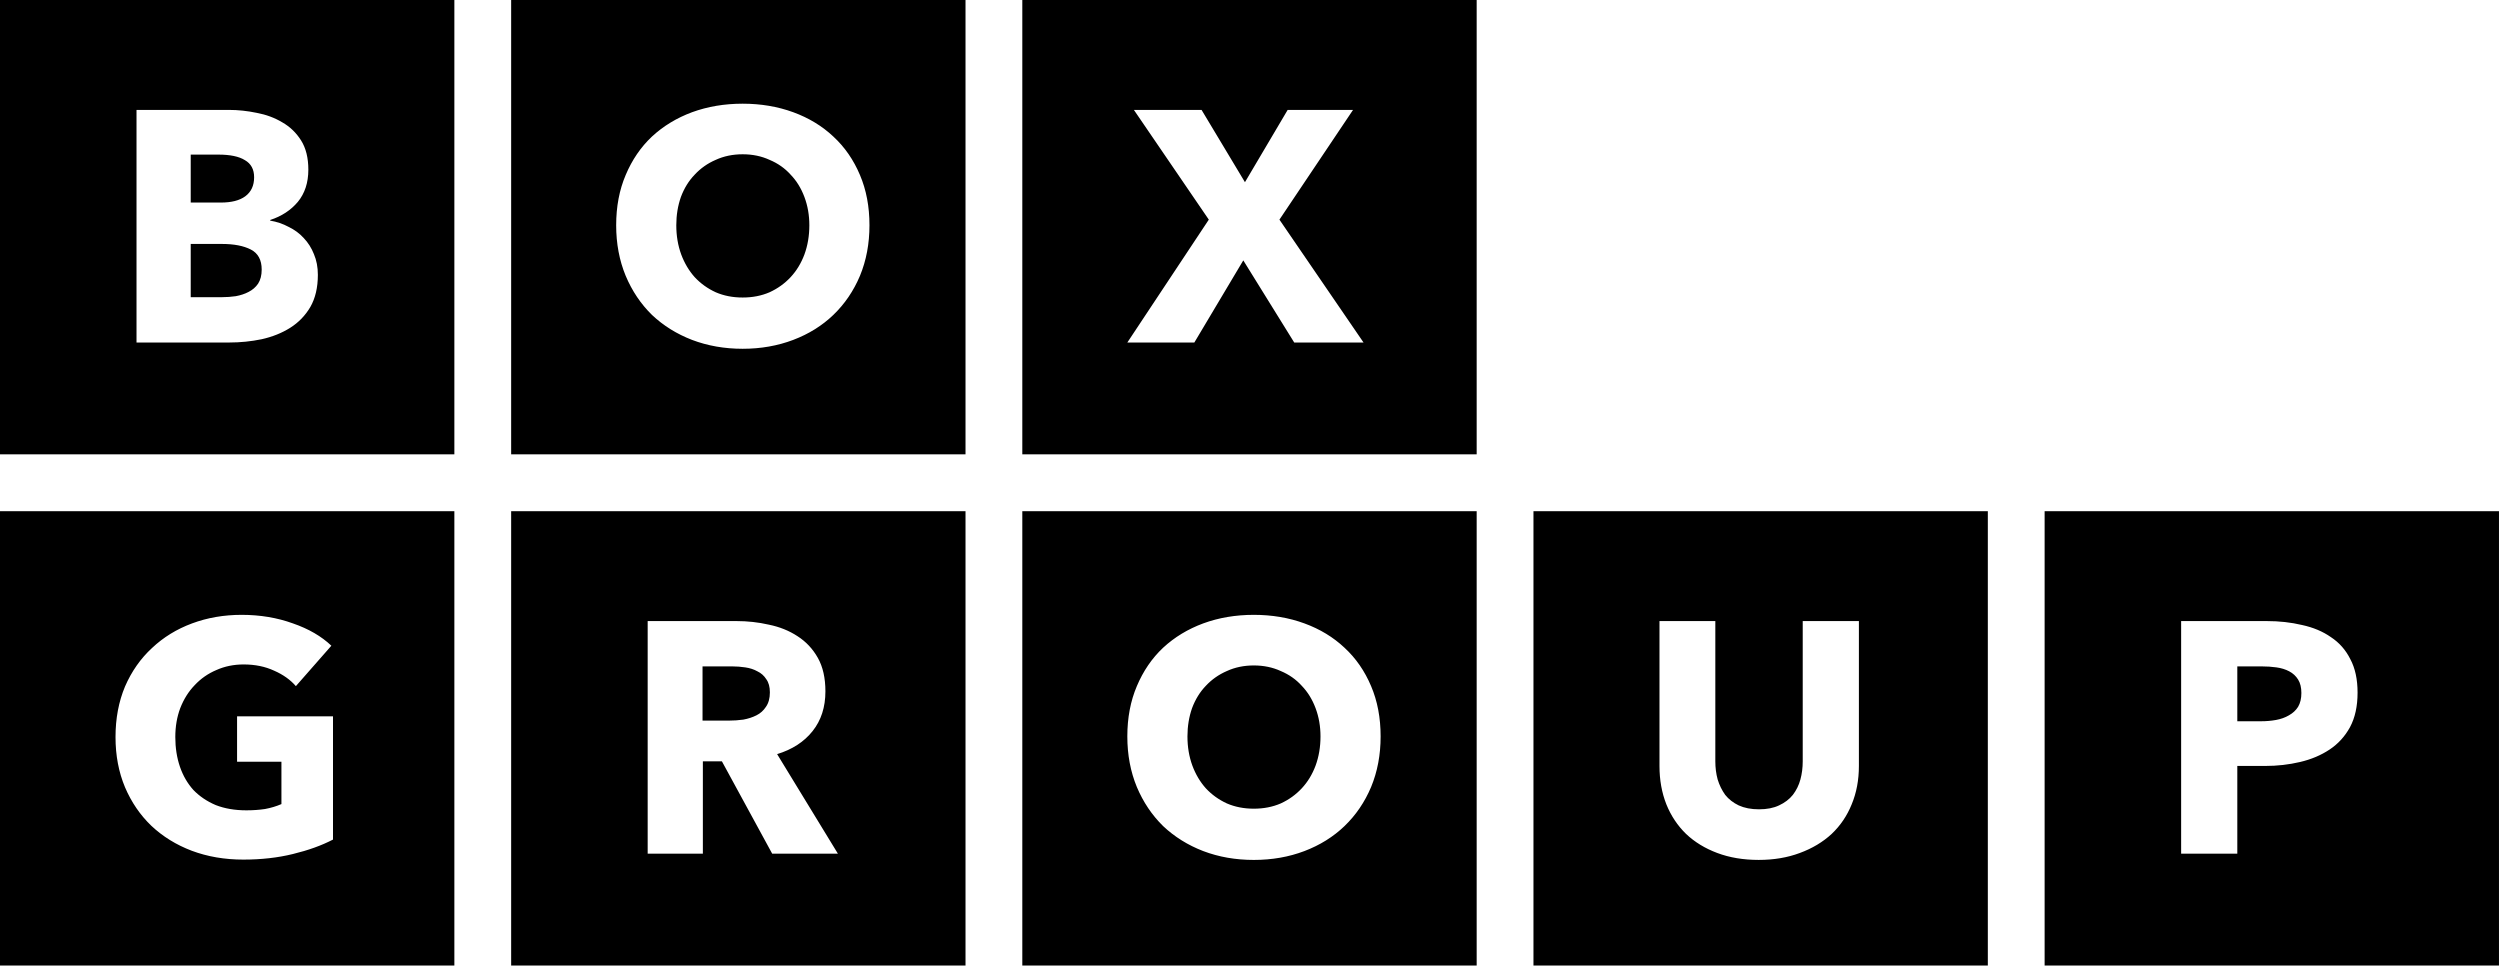 <svg xmlns:xlink="http://www.w3.org/1999/xlink" xmlns="http://www.w3.org/2000/svg" version="1.1" viewBox="0 0 145 56"><g fill-rule="evenodd" fill="none" stroke-width="1" stroke="none"><path fill-rule="nonzero" fill="currentColor" d="M26.353,29.648 L26.353,56 L0,56 L0,29.648 L26.353,29.648 Z M56,29.648 L56,56 L29.647,56 L29.647,29.648 L56,29.648 Z M85.647,29.648 L85.647,56 L59.294,56 L59.294,29.648 L85.647,29.648 Z M115.294,29.648 L115.294,56 L88.941,56 L88.941,29.648 L115.294,29.648 Z M144.941,29.648 L144.941,56 L118.588,56 L118.588,29.648 L144.941,29.648 Z M72.721,35.661 C71.667,35.661 70.689,35.826 69.787,36.157 C68.897,36.487 68.122,36.957 67.462,37.567 C66.814,38.176 66.306,38.92 65.937,39.796 C65.569,40.66 65.385,41.632 65.385,42.712 C65.385,43.779 65.569,44.757 65.937,45.646 C66.306,46.523 66.814,47.278 67.462,47.914 C68.122,48.536 68.897,49.019 69.787,49.362 C70.689,49.705 71.667,49.876 72.721,49.876 C73.775,49.876 74.754,49.705 75.656,49.362 C76.558,49.019 77.332,48.536 77.98,47.914 C78.641,47.278 79.155,46.523 79.524,45.646 C79.892,44.757 80.076,43.779 80.076,42.712 C80.076,41.632 79.892,40.66 79.524,39.796 C79.155,38.92 78.641,38.176 77.98,37.567 C77.332,36.957 76.558,36.487 75.656,36.157 C74.754,35.826 73.775,35.661 72.721,35.661 Z M99.489,36.022 L96.25,36.022 L96.25,44.425 C96.25,45.238 96.383,45.981 96.65,46.654 C96.917,47.315 97.298,47.887 97.793,48.369 C98.289,48.839 98.892,49.208 99.604,49.474 C100.315,49.741 101.115,49.875 102.005,49.875 C102.881,49.875 103.675,49.741 104.387,49.474 C105.111,49.208 105.727,48.839 106.235,48.369 C106.743,47.887 107.13,47.315 107.397,46.654 C107.677,45.981 107.816,45.238 107.816,44.425 L107.816,36.022 L104.558,36.022 L104.558,44.158 C104.558,44.526 104.514,44.876 104.425,45.206 C104.336,45.536 104.19,45.835 103.986,46.102 C103.783,46.356 103.516,46.559 103.186,46.712 C102.868,46.864 102.481,46.94 102.024,46.94 C101.566,46.94 101.173,46.864 100.842,46.712 C100.525,46.559 100.264,46.356 100.061,46.102 C99.87,45.835 99.724,45.536 99.623,45.206 C99.534,44.876 99.489,44.526 99.489,44.158 L99.489,36.022 Z M14.017,35.661 C12.988,35.661 12.029,35.826 11.14,36.157 C10.25,36.487 9.475,36.963 8.815,37.586 C8.154,38.196 7.633,38.939 7.252,39.815 C6.884,40.692 6.7,41.67 6.7,42.75 C6.7,43.817 6.884,44.789 7.252,45.665 C7.621,46.529 8.129,47.272 8.777,47.895 C9.437,48.517 10.219,49 11.12,49.343 C12.035,49.686 13.032,49.857 14.112,49.857 C15.154,49.857 16.113,49.749 16.989,49.533 C17.879,49.317 18.654,49.038 19.314,48.695 L19.314,41.549 L13.75,41.549 L13.75,44.179 L16.323,44.179 L16.323,46.637 C16.03,46.764 15.713,46.859 15.37,46.923 C15.027,46.974 14.665,46.999 14.284,46.999 C13.623,46.999 13.032,46.897 12.511,46.694 C12.003,46.478 11.572,46.186 11.216,45.818 C10.873,45.436 10.612,44.986 10.434,44.465 C10.257,43.944 10.168,43.372 10.168,42.75 C10.168,42.14 10.263,41.581 10.454,41.073 C10.657,40.552 10.936,40.107 11.292,39.739 C11.648,39.358 12.067,39.066 12.55,38.862 C13.032,38.646 13.56,38.538 14.131,38.538 C14.792,38.538 15.383,38.659 15.903,38.901 C16.424,39.129 16.843,39.428 17.161,39.796 L19.219,37.452 C18.647,36.906 17.904,36.474 16.989,36.157 C16.075,35.826 15.084,35.661 14.017,35.661 Z M42.71,36.022 L37.565,36.022 L37.565,49.513 L40.766,49.513 L40.766,44.158 L41.871,44.158 L44.787,49.513 L48.598,49.513 L45.073,43.739 C45.949,43.472 46.635,43.028 47.13,42.405 C47.626,41.783 47.874,41.014 47.874,40.099 C47.874,39.325 47.728,38.677 47.435,38.156 C47.143,37.635 46.749,37.216 46.254,36.898 C45.771,36.581 45.219,36.358 44.596,36.231 C43.986,36.091 43.358,36.022 42.71,36.022 Z M131.46,36.022 L126.506,36.022 L126.506,49.513 L129.764,49.513 L129.764,44.425 L131.384,44.425 C132.083,44.425 132.756,44.349 133.404,44.196 C134.052,44.044 134.624,43.802 135.119,43.472 C135.614,43.142 136.008,42.71 136.3,42.176 C136.593,41.63 136.739,40.963 136.739,40.176 C136.739,39.401 136.599,38.753 136.319,38.232 C136.053,37.698 135.678,37.273 135.195,36.955 C134.725,36.625 134.166,36.39 133.518,36.25 C132.883,36.098 132.197,36.022 131.46,36.022 Z M72.721,38.596 C73.293,38.596 73.814,38.704 74.284,38.92 C74.766,39.123 75.173,39.409 75.503,39.777 C75.846,40.133 76.113,40.565 76.303,41.073 C76.494,41.581 76.589,42.127 76.589,42.712 C76.589,43.321 76.494,43.887 76.303,44.407 C76.113,44.916 75.846,45.354 75.503,45.722 C75.16,46.091 74.754,46.383 74.284,46.599 C73.814,46.802 73.293,46.904 72.721,46.904 C72.149,46.904 71.629,46.802 71.159,46.599 C70.689,46.383 70.282,46.091 69.939,45.722 C69.609,45.354 69.348,44.916 69.158,44.407 C68.967,43.887 68.872,43.321 68.872,42.712 C68.872,42.127 68.961,41.581 69.139,41.073 C69.329,40.565 69.596,40.133 69.939,39.777 C70.282,39.409 70.689,39.123 71.159,38.92 C71.629,38.704 72.149,38.596 72.721,38.596 Z M131.194,38.651 C131.486,38.651 131.765,38.67 132.032,38.708 C132.312,38.746 132.559,38.823 132.775,38.937 C132.991,39.051 133.163,39.21 133.29,39.413 C133.417,39.617 133.48,39.877 133.48,40.195 C133.48,40.512 133.417,40.779 133.29,40.995 C133.163,41.198 132.985,41.363 132.756,41.49 C132.54,41.617 132.292,41.706 132.013,41.757 C131.734,41.808 131.441,41.833 131.136,41.833 L129.764,41.833 L129.764,38.651 Z M42.481,38.651 C42.722,38.651 42.97,38.67 43.224,38.708 C43.491,38.746 43.726,38.823 43.929,38.937 C44.145,39.039 44.317,39.191 44.444,39.394 C44.584,39.585 44.653,39.839 44.653,40.157 C44.653,40.499 44.577,40.779 44.425,40.995 C44.285,41.211 44.101,41.376 43.872,41.49 C43.643,41.605 43.389,41.687 43.11,41.738 C42.83,41.776 42.557,41.795 42.291,41.795 L40.747,41.795 L40.747,38.651 Z M26.353,0 L26.353,26.353 L0,26.353 L0,0 L26.353,0 Z M56,0 L56,26.353 L29.647,26.353 L29.647,0 L56,0 Z M85.647,0 L85.647,26.353 L59.294,26.353 L59.294,0 L85.647,0 Z M43.074,6.014 C42.02,6.014 41.041,6.179 40.139,6.509 C39.25,6.839 38.475,7.309 37.815,7.919 C37.167,8.529 36.659,9.272 36.29,10.149 C35.922,11.012 35.738,11.984 35.738,13.064 C35.738,14.131 35.922,15.109 36.29,15.999 C36.659,16.875 37.167,17.631 37.815,18.266 C38.475,18.889 39.25,19.371 40.139,19.714 C41.041,20.057 42.02,20.229 43.074,20.229 C44.128,20.229 45.106,20.057 46.008,19.714 C46.91,19.371 47.685,18.889 48.333,18.266 C48.994,17.631 49.508,16.875 49.877,15.999 C50.245,15.109 50.429,14.131 50.429,13.064 C50.429,11.984 50.245,11.012 49.877,10.149 C49.508,9.272 48.994,8.529 48.333,7.919 C47.685,7.309 46.91,6.839 46.008,6.509 C45.106,6.179 44.128,6.014 43.074,6.014 Z M13.291,6.375 L7.918,6.375 L7.918,19.866 L13.291,19.866 C13.939,19.866 14.568,19.802 15.178,19.675 C15.8,19.536 16.353,19.314 16.836,19.009 C17.318,18.704 17.706,18.303 17.998,17.808 C18.29,17.3 18.436,16.677 18.436,15.941 C18.436,15.496 18.36,15.096 18.208,14.74 C18.068,14.384 17.871,14.073 17.617,13.806 C17.375,13.54 17.083,13.324 16.74,13.159 C16.41,12.981 16.054,12.86 15.673,12.797 L15.673,12.758 C16.334,12.543 16.867,12.193 17.274,11.71 C17.68,11.215 17.884,10.592 17.884,9.843 C17.884,9.157 17.744,8.592 17.464,8.147 C17.185,7.703 16.823,7.353 16.378,7.099 C15.934,6.832 15.438,6.648 14.892,6.546 C14.346,6.432 13.812,6.375 13.291,6.375 Z M69.691,6.375 L65.766,6.375 L70.111,12.739 L65.385,19.866 L69.272,19.866 L72.111,15.102 L75.065,19.866 L79.085,19.866 L74.207,12.739 L78.476,6.375 L74.684,6.375 L72.207,10.567 L69.691,6.375 Z M43.074,8.948 C43.646,8.948 44.166,9.056 44.636,9.272 C45.119,9.475 45.526,9.761 45.856,10.13 C46.199,10.485 46.466,10.917 46.656,11.425 C46.847,11.934 46.942,12.48 46.942,13.064 C46.942,13.674 46.847,14.239 46.656,14.76 C46.466,15.268 46.199,15.706 45.856,16.075 C45.513,16.443 45.106,16.735 44.636,16.951 C44.166,17.155 43.646,17.256 43.074,17.256 C42.502,17.256 41.981,17.155 41.511,16.951 C41.041,16.735 40.635,16.443 40.292,16.075 C39.962,15.706 39.701,15.268 39.511,14.76 C39.32,14.239 39.225,13.674 39.225,13.064 C39.225,12.48 39.314,11.934 39.492,11.425 C39.682,10.917 39.949,10.485 40.292,10.13 C40.635,9.761 41.041,9.475 41.511,9.272 C41.981,9.056 42.502,8.948 43.074,8.948 Z M12.872,14.149 C13.571,14.149 14.13,14.258 14.549,14.473 C14.968,14.689 15.178,15.077 15.178,15.636 C15.178,15.966 15.108,16.239 14.968,16.455 C14.829,16.658 14.644,16.817 14.416,16.932 C14.2,17.046 13.952,17.128 13.672,17.179 C13.406,17.217 13.145,17.236 12.891,17.236 L11.062,17.236 L11.062,14.149 Z M12.662,8.967 C13.348,8.967 13.863,9.074 14.206,9.29 C14.562,9.494 14.739,9.824 14.739,10.281 C14.739,10.764 14.568,11.132 14.225,11.386 C13.895,11.628 13.425,11.748 12.815,11.748 L11.062,11.748 L11.062,8.967 Z"></path></g></svg>